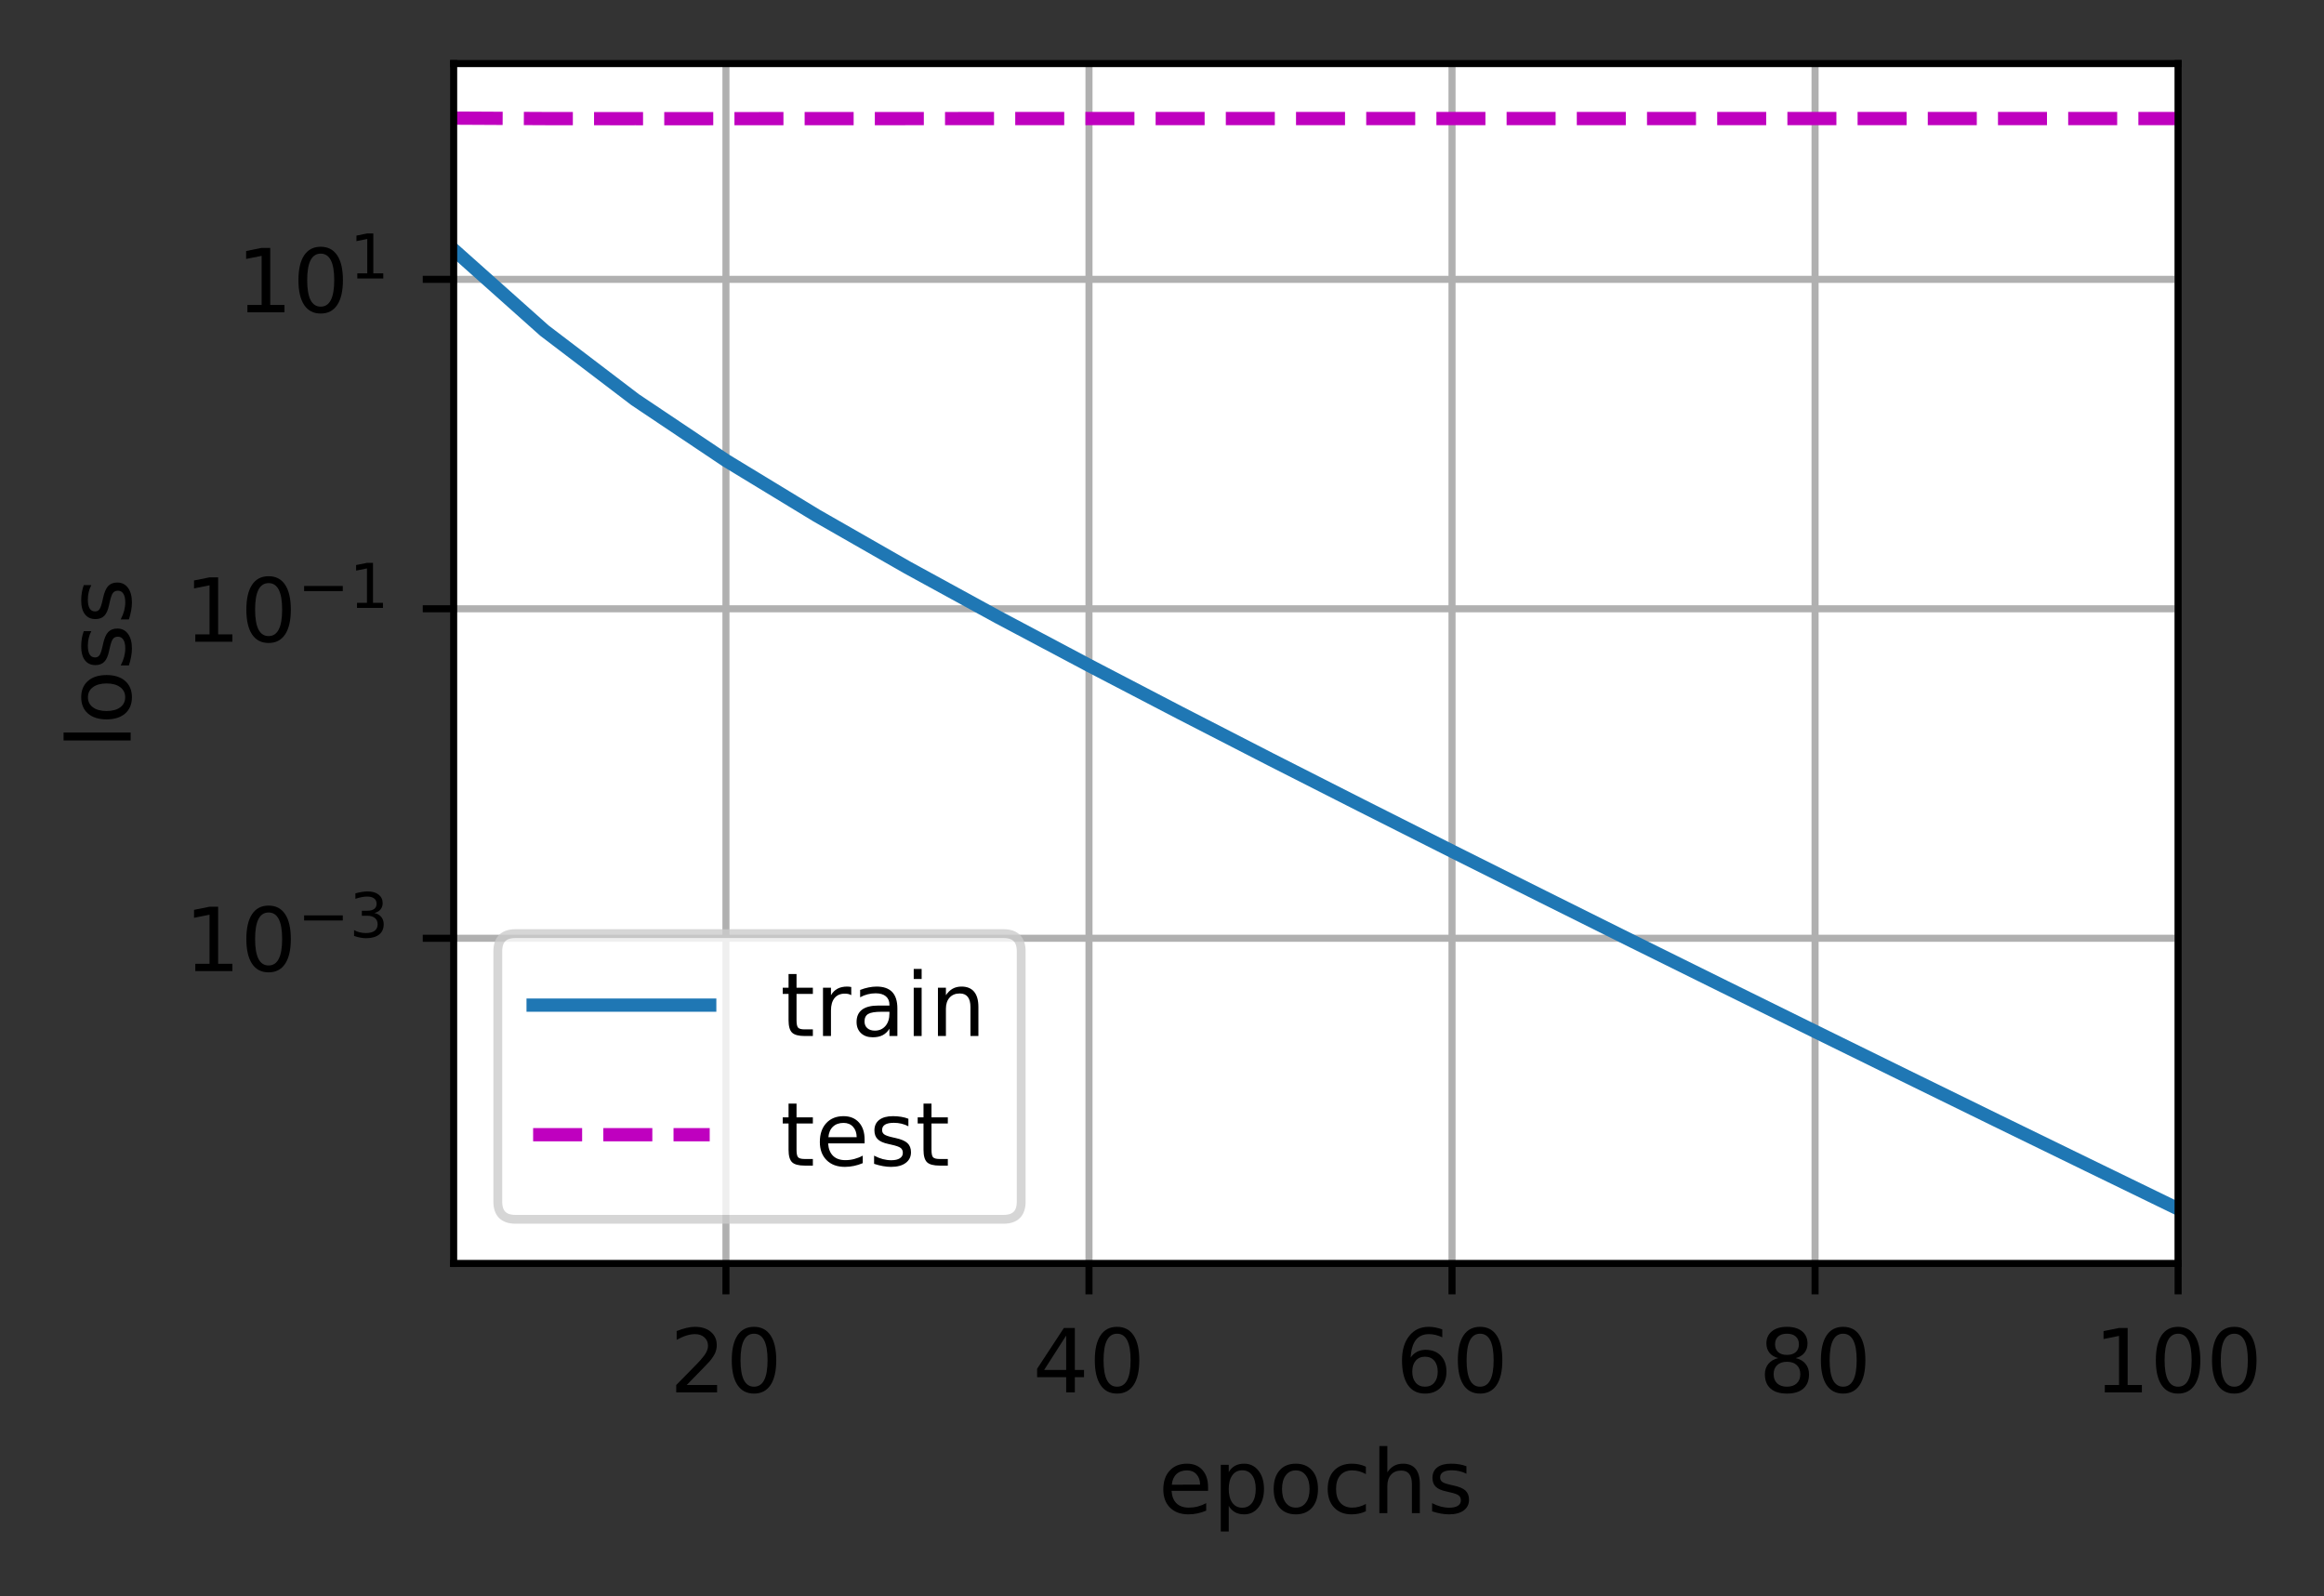 <?xml version="1.0" encoding="UTF-8"?>
<svg xmlns="http://www.w3.org/2000/svg" xmlns:xlink="http://www.w3.org/1999/xlink" width="329pt" height="226pt" viewBox="0 0 329 226" version="1.1">
<rect x="0" y="0" width="329" height="226" fill="#333333" stroke="none"/>
<defs>
<clipPath id="clip1">
  <path d="M 102 9 L 104 9 L 104 178.875 L 102 178.875 Z M 102 9 "/>
</clipPath>
<clipPath id="clip2">
  <path d="M 153 9 L 155 9 L 155 178.875 L 153 178.875 Z M 153 9 "/>
</clipPath>
<clipPath id="clip3">
  <path d="M 204 9 L 207 9 L 207 178.875 L 204 178.875 Z M 204 9 "/>
</clipPath>
<clipPath id="clip4">
  <path d="M 256 9 L 258 9 L 258 178.875 L 256 178.875 Z M 256 9 "/>
</clipPath>
<clipPath id="clip5">
  <path d="M 307 9 L 308.348 9 L 308.348 178.875 L 307 178.875 Z M 307 9 "/>
</clipPath>
<clipPath id="clip6">
  <path d="M 64.223 132 L 308.348 132 L 308.348 134 L 64.223 134 Z M 64.223 132 "/>
</clipPath>
<clipPath id="clip7">
  <path d="M 64.223 85 L 308.348 85 L 308.348 87 L 64.223 87 Z M 64.223 85 "/>
</clipPath>
<clipPath id="clip8">
  <path d="M 64.223 38 L 308.348 38 L 308.348 41 L 64.223 41 Z M 64.223 38 "/>
</clipPath>
<clipPath id="clip9">
  <path d="M 64.223 34 L 308.348 34 L 308.348 173 L 64.223 173 Z M 64.223 34 "/>
</clipPath>
<clipPath id="clip10">
  <path d="M 64.223 15 L 308.348 15 L 308.348 18 L 64.223 18 Z M 64.223 15 "/>
</clipPath>
<filter id="alpha" filterUnits="objectBoundingBox" x="0%" y="0%" width="100%" height="100%">
  <feColorMatrix type="matrix" in="SourceGraphic" values="0 0 0 0 1 0 0 0 0 1 0 0 0 0 1 0 0 0 1 0"/>
</filter>
<mask id="mask0">
  <g filter="url(#alpha)">
<rect x="0" y="0" width="329" height="226" style="fill:rgb(0%,0%,0%);fill-opacity:0.8;stroke:none;"/>
  </g>
</mask>
<clipPath id="clip11">
  <rect width="329" height="226"/>
</clipPath>
<g id="surface6" clip-path="url(#clip11)">
<path style="fill-rule:nonzero;fill:rgb(100%,100%,100%);fill-opacity:1;stroke-width:1;stroke-linecap:butt;stroke-linejoin:miter;stroke:rgb(80%,80%,80%);stroke-opacity:1;stroke-miterlimit:4;" d="M 58.378 138.1 L 113.653 138.1 C 114.987 138.1 115.653 137.434 115.653 136.1 L 115.653 107.744 C 115.653 106.409 114.987 105.744 113.653 105.744 L 58.378 105.744 C 57.044 105.744 56.378 106.409 56.378 107.744 L 56.378 136.1 C 56.378 137.434 57.044 138.1 58.378 138.1 Z M 58.378 138.1 " transform="matrix(1.25,0,0,1.25,0,0)"/>
</g>
</defs>
<g id="surface1">
<path style=" stroke:none;fill-rule:nonzero;fill:rgb(100%,100%,100%);fill-opacity:1;" d="M 64.223 178.875 L 308.348 178.875 L 308.348 9 L 64.223 9 Z M 64.223 178.875 "/>
<g clip-path="url(#clip1)" clip-rule="nonzero">
<path style="fill:none;stroke-width:0.8;stroke-linecap:square;stroke-linejoin:round;stroke:rgb(69.02%,69.02%,69.02%);stroke-opacity:1;stroke-miterlimit:4;" d="M 82.216 143.1 L 82.216 7.2 " transform="matrix(1.25,0,0,1.25,0,0)"/>
</g>
<path style="fill:none;stroke-width:0.8;stroke-linecap:butt;stroke-linejoin:round;stroke:rgb(0%,0%,0%);stroke-opacity:1;stroke-miterlimit:4;" d="M 0.001 0 L 0.001 3.5 " transform="matrix(1.25,0,0,1.25,102.769,178.875)"/>
<path style=" stroke:none;fill-rule:nonzero;fill:rgb(0%,0%,0%);fill-opacity:1;" d="M 97.215 196.086 L 101.516 196.086 L 101.516 197.125 L 95.73 197.125 L 95.73 196.086 C 96.199 195.602 96.836 194.953 97.645 194.137 C 98.453 193.32 98.961 192.793 99.168 192.559 C 99.562 192.113 99.836 191.738 99.992 191.434 C 100.152 191.125 100.23 190.824 100.23 190.527 C 100.23 190.043 100.059 189.648 99.719 189.344 C 99.379 189.035 98.938 188.883 98.391 188.883 C 98.004 188.883 97.598 188.949 97.168 189.086 C 96.738 189.219 96.281 189.422 95.793 189.695 L 95.793 188.449 C 96.289 188.25 96.75 188.102 97.184 188 C 97.613 187.898 98.012 187.848 98.367 187.848 C 99.312 187.848 100.066 188.082 100.625 188.555 C 101.188 189.027 101.469 189.656 101.469 190.445 C 101.469 190.82 101.398 191.176 101.258 191.512 C 101.117 191.848 100.863 192.242 100.492 192.699 C 100.391 192.816 100.066 193.156 99.52 193.723 C 98.977 194.285 98.207 195.074 97.215 196.086 Z M 97.215 196.086 "/>
<path style=" stroke:none;fill-rule:nonzero;fill:rgb(0%,0%,0%);fill-opacity:1;" d="M 106.742 188.824 C 106.105 188.824 105.629 189.137 105.309 189.762 C 104.992 190.383 104.832 191.324 104.832 192.578 C 104.832 193.824 104.992 194.762 105.309 195.387 C 105.629 196.012 106.105 196.324 106.742 196.324 C 107.379 196.324 107.859 196.012 108.18 195.387 C 108.5 194.762 108.66 193.824 108.66 192.578 C 108.66 191.324 108.5 190.383 108.18 189.762 C 107.859 189.137 107.379 188.824 106.742 188.824 Z M 106.742 187.848 C 107.762 187.848 108.543 188.25 109.082 189.059 C 109.621 189.867 109.891 191.039 109.891 192.578 C 109.891 194.109 109.621 195.281 109.082 196.09 C 108.543 196.898 107.762 197.301 106.742 197.301 C 105.719 197.301 104.941 196.898 104.402 196.09 C 103.863 195.281 103.594 194.109 103.594 192.578 C 103.594 191.039 103.863 189.867 104.402 189.059 C 104.941 188.25 105.719 187.848 106.742 187.848 Z M 106.742 187.848 "/>
<g clip-path="url(#clip2)" clip-rule="nonzero">
<path style="fill:none;stroke-width:0.8;stroke-linecap:square;stroke-linejoin:round;stroke:rgb(69.02%,69.02%,69.02%);stroke-opacity:1;stroke-miterlimit:4;" d="M 123.331 143.1 L 123.331 7.2 " transform="matrix(1.25,0,0,1.25,0,0)"/>
</g>
<path style="fill:none;stroke-width:0.8;stroke-linecap:butt;stroke-linejoin:round;stroke:rgb(0%,0%,0%);stroke-opacity:1;stroke-miterlimit:4;" d="M 0 0 L 0 3.5 " transform="matrix(1.25,0,0,1.25,154.163,178.875)"/>
<path style=" stroke:none;fill-rule:nonzero;fill:rgb(0%,0%,0%);fill-opacity:1;" d="M 150.934 189.086 L 147.82 193.949 L 150.934 193.949 Z M 150.609 188.012 L 152.16 188.012 L 152.16 193.949 L 153.461 193.949 L 153.461 194.977 L 152.16 194.977 L 152.16 197.125 L 150.934 197.125 L 150.934 194.977 L 146.82 194.977 L 146.82 193.785 Z M 150.609 188.012 "/>
<path style=" stroke:none;fill-rule:nonzero;fill:rgb(0%,0%,0%);fill-opacity:1;" d="M 158.137 188.824 C 157.5 188.824 157.023 189.137 156.703 189.762 C 156.387 190.383 156.227 191.324 156.227 192.578 C 156.227 193.824 156.387 194.762 156.703 195.387 C 157.023 196.012 157.5 196.324 158.137 196.324 C 158.773 196.324 159.254 196.012 159.574 195.387 C 159.895 194.762 160.055 193.824 160.055 192.578 C 160.055 191.324 159.895 190.383 159.574 189.762 C 159.254 189.137 158.773 188.824 158.137 188.824 Z M 158.137 187.848 C 159.156 187.848 159.938 188.25 160.477 189.059 C 161.016 189.867 161.285 191.039 161.285 192.578 C 161.285 194.109 161.016 195.281 160.477 196.09 C 159.938 196.898 159.156 197.301 158.137 197.301 C 157.113 197.301 156.336 196.898 155.797 196.09 C 155.258 195.281 154.988 194.109 154.988 192.578 C 154.988 191.039 155.258 189.867 155.797 189.059 C 156.336 188.25 157.113 187.848 158.137 187.848 Z M 158.137 187.848 "/>
<g clip-path="url(#clip3)" clip-rule="nonzero">
<path style="fill:none;stroke-width:0.8;stroke-linecap:square;stroke-linejoin:round;stroke:rgb(69.02%,69.02%,69.02%);stroke-opacity:1;stroke-miterlimit:4;" d="M 164.447 143.1 L 164.447 7.2 " transform="matrix(1.25,0,0,1.25,0,0)"/>
</g>
<path style="fill:none;stroke-width:0.8;stroke-linecap:butt;stroke-linejoin:round;stroke:rgb(0%,0%,0%);stroke-opacity:1;stroke-miterlimit:4;" d="M 0 0 L 0 3.5 " transform="matrix(1.25,0,0,1.25,205.558,178.875)"/>
<path style=" stroke:none;fill-rule:nonzero;fill:rgb(0%,0%,0%);fill-opacity:1;" d="M 201.73 192.078 C 201.18 192.078 200.738 192.266 200.414 192.645 C 200.094 193.023 199.93 193.539 199.93 194.199 C 199.93 194.855 200.094 195.371 200.414 195.754 C 200.738 196.133 201.18 196.324 201.73 196.324 C 202.285 196.324 202.723 196.133 203.047 195.754 C 203.371 195.371 203.531 194.855 203.531 194.199 C 203.531 193.539 203.371 193.023 203.047 192.645 C 202.723 192.266 202.285 192.078 201.73 192.078 Z M 204.18 188.211 L 204.18 189.336 C 203.871 189.188 203.559 189.078 203.242 189 C 202.926 188.922 202.613 188.883 202.305 188.883 C 201.492 188.883 200.867 189.156 200.438 189.707 C 200.012 190.258 199.766 191.086 199.703 192.199 C 199.945 191.844 200.246 191.57 200.605 191.383 C 200.969 191.195 201.371 191.102 201.805 191.102 C 202.719 191.102 203.441 191.379 203.973 191.934 C 204.504 192.488 204.77 193.242 204.77 194.199 C 204.77 195.137 204.496 195.887 203.941 196.453 C 203.387 197.02 202.652 197.301 201.73 197.301 C 200.676 197.301 199.871 196.898 199.312 196.09 C 198.758 195.281 198.477 194.109 198.477 192.578 C 198.477 191.137 198.82 189.988 199.504 189.133 C 200.188 188.273 201.105 187.848 202.254 187.848 C 202.566 187.848 202.879 187.875 203.191 187.938 C 203.508 188 203.836 188.09 204.18 188.211 Z M 204.18 188.211 "/>
<path style=" stroke:none;fill-rule:nonzero;fill:rgb(0%,0%,0%);fill-opacity:1;" d="M 209.531 188.824 C 208.895 188.824 208.418 189.137 208.098 189.762 C 207.781 190.383 207.621 191.324 207.621 192.578 C 207.621 193.824 207.781 194.762 208.098 195.387 C 208.418 196.012 208.895 196.324 209.531 196.324 C 210.168 196.324 210.648 196.012 210.969 195.387 C 211.289 194.762 211.449 193.824 211.449 192.578 C 211.449 191.324 211.289 190.383 210.969 189.762 C 210.648 189.137 210.168 188.824 209.531 188.824 Z M 209.531 187.848 C 210.551 187.848 211.332 188.25 211.871 189.059 C 212.41 189.867 212.68 191.039 212.68 192.578 C 212.68 194.109 212.41 195.281 211.871 196.09 C 211.332 196.898 210.551 197.301 209.531 197.301 C 208.508 197.301 207.73 196.898 207.191 196.09 C 206.652 195.281 206.383 194.109 206.383 192.578 C 206.383 191.039 206.652 189.867 207.191 189.059 C 207.73 188.25 208.508 187.848 209.531 187.848 Z M 209.531 187.848 "/>
<g clip-path="url(#clip4)" clip-rule="nonzero">
<path style="fill:none;stroke-width:0.8;stroke-linecap:square;stroke-linejoin:round;stroke:rgb(69.02%,69.02%,69.02%);stroke-opacity:1;stroke-miterlimit:4;" d="M 205.562 143.1 L 205.562 7.2 " transform="matrix(1.25,0,0,1.25,0,0)"/>
</g>
<path style="fill:none;stroke-width:0.8;stroke-linecap:butt;stroke-linejoin:round;stroke:rgb(0%,0%,0%);stroke-opacity:1;stroke-miterlimit:4;" d="M 0 0 L 0 3.5 " transform="matrix(1.25,0,0,1.25,256.953,178.875)"/>
<path style=" stroke:none;fill-rule:nonzero;fill:rgb(0%,0%,0%);fill-opacity:1;" d="M 252.973 192.797 C 252.387 192.797 251.926 192.953 251.59 193.266 C 251.254 193.578 251.086 194.012 251.086 194.559 C 251.086 195.109 251.254 195.539 251.59 195.855 C 251.926 196.168 252.387 196.324 252.973 196.324 C 253.559 196.324 254.02 196.168 254.355 195.852 C 254.695 195.535 254.863 195.105 254.863 194.559 C 254.863 194.012 254.695 193.578 254.359 193.266 C 254.027 192.953 253.562 192.797 252.973 192.797 Z M 251.738 192.273 C 251.211 192.141 250.801 191.895 250.504 191.535 C 250.211 191.172 250.062 190.727 250.062 190.207 C 250.062 189.48 250.32 188.902 250.84 188.48 C 251.359 188.059 252.07 187.848 252.973 187.848 C 253.879 187.848 254.594 188.059 255.109 188.48 C 255.625 188.902 255.883 189.48 255.883 190.207 C 255.883 190.727 255.738 191.172 255.441 191.535 C 255.148 191.895 254.738 192.141 254.211 192.273 C 254.805 192.41 255.27 192.68 255.598 193.086 C 255.93 193.488 256.098 193.977 256.098 194.559 C 256.098 195.441 255.828 196.121 255.289 196.594 C 254.75 197.066 253.977 197.301 252.973 197.301 C 251.969 197.301 251.195 197.066 250.656 196.594 C 250.117 196.121 249.848 195.441 249.848 194.559 C 249.848 193.977 250.016 193.488 250.348 193.086 C 250.684 192.68 251.145 192.41 251.738 192.273 Z M 251.289 190.324 C 251.289 190.797 251.438 191.164 251.73 191.43 C 252.027 191.691 252.441 191.824 252.973 191.824 C 253.504 191.824 253.918 191.691 254.215 191.43 C 254.516 191.164 254.664 190.797 254.664 190.324 C 254.664 189.852 254.516 189.484 254.215 189.219 C 253.918 188.953 253.504 188.824 252.973 188.824 C 252.441 188.824 252.027 188.953 251.73 189.219 C 251.438 189.484 251.289 189.852 251.289 190.324 Z M 251.289 190.324 "/>
<path style=" stroke:none;fill-rule:nonzero;fill:rgb(0%,0%,0%);fill-opacity:1;" d="M 260.926 188.824 C 260.293 188.824 259.812 189.137 259.492 189.762 C 259.176 190.383 259.016 191.324 259.016 192.578 C 259.016 193.824 259.176 194.762 259.492 195.387 C 259.812 196.012 260.293 196.324 260.926 196.324 C 261.566 196.324 262.043 196.012 262.363 195.387 C 262.684 194.762 262.844 193.824 262.844 192.578 C 262.844 191.324 262.684 190.383 262.363 189.762 C 262.043 189.137 261.566 188.824 260.926 188.824 Z M 260.926 187.848 C 261.949 187.848 262.727 188.25 263.266 189.059 C 263.805 189.867 264.074 191.039 264.074 192.578 C 264.074 194.109 263.805 195.281 263.266 196.09 C 262.727 196.898 261.949 197.301 260.926 197.301 C 259.906 197.301 259.125 196.898 258.586 196.09 C 258.047 195.281 257.777 194.109 257.777 192.578 C 257.777 191.039 258.047 189.867 258.586 189.059 C 259.125 188.25 259.906 187.848 260.926 187.848 Z M 260.926 187.848 "/>
<g clip-path="url(#clip5)" clip-rule="nonzero">
<path style="fill:none;stroke-width:0.8;stroke-linecap:square;stroke-linejoin:round;stroke:rgb(69.02%,69.02%,69.02%);stroke-opacity:1;stroke-miterlimit:4;" d="M 246.678 143.1 L 246.678 7.2 " transform="matrix(1.25,0,0,1.25,0,0)"/>
</g>
<path style="fill:none;stroke-width:0.8;stroke-linecap:butt;stroke-linejoin:round;stroke:rgb(0%,0%,0%);stroke-opacity:1;stroke-miterlimit:4;" d="M 0 0 L 0 3.5 " transform="matrix(1.25,0,0,1.25,308.348,178.875)"/>
<path style=" stroke:none;fill-rule:nonzero;fill:rgb(0%,0%,0%);fill-opacity:1;" d="M 297.969 196.086 L 299.984 196.086 L 299.984 189.133 L 297.789 189.574 L 297.789 188.449 L 299.969 188.012 L 301.203 188.012 L 301.203 196.086 L 303.219 196.086 L 303.219 197.125 L 297.969 197.125 Z M 297.969 196.086 "/>
<path style=" stroke:none;fill-rule:nonzero;fill:rgb(0%,0%,0%);fill-opacity:1;" d="M 308.344 188.824 C 307.711 188.824 307.23 189.137 306.91 189.762 C 306.594 190.383 306.434 191.324 306.434 192.578 C 306.434 193.824 306.594 194.762 306.91 195.387 C 307.23 196.012 307.711 196.324 308.344 196.324 C 308.984 196.324 309.461 196.012 309.781 195.387 C 310.102 194.762 310.262 193.824 310.262 192.578 C 310.262 191.324 310.102 190.383 309.781 189.762 C 309.461 189.137 308.984 188.824 308.344 188.824 Z M 308.344 187.848 C 309.367 187.848 310.145 188.25 310.684 189.059 C 311.223 189.867 311.492 191.039 311.492 192.578 C 311.492 194.109 311.223 195.281 310.684 196.09 C 310.145 196.898 309.367 197.301 308.344 197.301 C 307.324 197.301 306.543 196.898 306.004 196.09 C 305.465 195.281 305.195 194.109 305.195 192.578 C 305.195 191.039 305.465 189.867 306.004 189.059 C 306.543 188.25 307.324 187.848 308.344 187.848 Z M 308.344 187.848 "/>
<path style=" stroke:none;fill-rule:nonzero;fill:rgb(0%,0%,0%);fill-opacity:1;" d="M 316.297 188.824 C 315.664 188.824 315.184 189.137 314.863 189.762 C 314.547 190.383 314.387 191.324 314.387 192.578 C 314.387 193.824 314.547 194.762 314.863 195.387 C 315.184 196.012 315.664 196.324 316.297 196.324 C 316.938 196.324 317.414 196.012 317.734 195.387 C 318.055 194.762 318.215 193.824 318.215 192.578 C 318.215 191.324 318.055 190.383 317.734 189.762 C 317.414 189.137 316.938 188.824 316.297 188.824 Z M 316.297 187.848 C 317.32 187.848 318.098 188.25 318.637 189.059 C 319.176 189.867 319.445 191.039 319.445 192.578 C 319.445 194.109 319.176 195.281 318.637 196.09 C 318.098 196.898 317.32 197.301 316.297 197.301 C 315.277 197.301 314.496 196.898 313.957 196.09 C 313.418 195.281 313.148 194.109 313.148 192.578 C 313.148 191.039 313.418 189.867 313.957 189.059 C 314.496 188.25 315.277 187.848 316.297 187.848 Z M 316.297 187.848 "/>
<path style=" stroke:none;fill-rule:nonzero;fill:rgb(0%,0%,0%);fill-opacity:1;" d="M 171.02 210.523 L 171.02 211.07 L 165.855 211.07 C 165.906 211.844 166.137 212.434 166.555 212.84 C 166.973 213.242 167.551 213.445 168.297 213.445 C 168.727 213.445 169.145 213.395 169.551 213.289 C 169.957 213.184 170.359 213.023 170.758 212.812 L 170.758 213.875 C 170.355 214.043 169.941 214.176 169.516 214.266 C 169.094 214.355 168.664 214.398 168.23 214.398 C 167.141 214.398 166.273 214.082 165.637 213.449 C 165 212.812 164.684 211.953 164.684 210.871 C 164.684 209.75 164.984 208.863 165.59 208.207 C 166.195 207.551 167.008 207.223 168.035 207.223 C 168.953 207.223 169.68 207.516 170.215 208.109 C 170.75 208.699 171.02 209.504 171.02 210.523 Z M 169.895 210.191 C 169.887 209.578 169.715 209.09 169.379 208.723 C 169.043 208.355 168.602 208.172 168.047 208.172 C 167.422 208.172 166.918 208.348 166.543 208.703 C 166.168 209.059 165.949 209.555 165.891 210.199 Z M 169.895 210.191 "/>
<path style=" stroke:none;fill-rule:nonzero;fill:rgb(0%,0%,0%);fill-opacity:1;" d="M 173.949 213.195 L 173.949 216.82 L 172.82 216.82 L 172.82 207.387 L 173.949 207.387 L 173.949 208.422 C 174.184 208.016 174.484 207.715 174.844 207.52 C 175.203 207.32 175.633 207.223 176.133 207.223 C 176.965 207.223 177.641 207.551 178.156 208.211 C 178.676 208.867 178.938 209.734 178.938 210.809 C 178.938 211.883 178.676 212.75 178.156 213.41 C 177.641 214.07 176.965 214.398 176.133 214.398 C 175.633 214.398 175.203 214.301 174.844 214.102 C 174.484 213.902 174.184 213.602 173.949 213.195 Z M 177.77 210.809 C 177.77 209.984 177.602 209.336 177.262 208.867 C 176.922 208.395 176.453 208.16 175.859 208.16 C 175.266 208.16 174.797 208.395 174.457 208.867 C 174.117 209.336 173.949 209.984 173.949 210.809 C 173.949 211.633 174.117 212.281 174.457 212.754 C 174.797 213.223 175.266 213.457 175.859 213.457 C 176.453 213.457 176.922 213.223 177.262 212.754 C 177.602 212.281 177.77 211.633 177.77 210.809 Z M 177.77 210.809 "/>
<path style=" stroke:none;fill-rule:nonzero;fill:rgb(0%,0%,0%);fill-opacity:1;" d="M 183.445 208.172 C 182.844 208.172 182.367 208.406 182.016 208.879 C 181.668 209.348 181.492 209.992 181.492 210.809 C 181.492 211.625 181.664 212.27 182.012 212.742 C 182.363 213.211 182.84 213.445 183.445 213.445 C 184.043 213.445 184.52 213.211 184.867 212.738 C 185.219 212.266 185.391 211.621 185.391 210.809 C 185.391 210 185.219 209.355 184.867 208.883 C 184.52 208.41 184.043 208.172 183.445 208.172 Z M 183.445 207.223 C 184.422 207.223 185.188 207.539 185.746 208.176 C 186.305 208.809 186.582 209.688 186.582 210.809 C 186.582 211.926 186.305 212.805 185.746 213.445 C 185.188 214.082 184.422 214.398 183.445 214.398 C 182.465 214.398 181.695 214.082 181.141 213.445 C 180.586 212.805 180.309 211.926 180.309 210.809 C 180.309 209.688 180.586 208.809 181.141 208.176 C 181.695 207.539 182.465 207.223 183.445 207.223 Z M 183.445 207.223 "/>
<path style=" stroke:none;fill-rule:nonzero;fill:rgb(0%,0%,0%);fill-opacity:1;" d="M 193.363 207.648 L 193.363 208.699 C 193.047 208.523 192.727 208.391 192.41 208.305 C 192.09 208.215 191.77 208.172 191.441 208.172 C 190.715 208.172 190.148 208.402 189.742 208.867 C 189.34 209.328 189.141 209.973 189.141 210.809 C 189.141 211.645 189.34 212.293 189.742 212.754 C 190.148 213.215 190.715 213.445 191.441 213.445 C 191.77 213.445 192.09 213.402 192.41 213.316 C 192.727 213.227 193.047 213.098 193.363 212.922 L 193.363 213.961 C 193.051 214.105 192.727 214.215 192.391 214.289 C 192.055 214.363 191.699 214.398 191.32 214.398 C 190.289 214.398 189.473 214.074 188.863 213.43 C 188.258 212.781 187.957 211.906 187.957 210.809 C 187.957 209.695 188.262 208.816 188.875 208.18 C 189.488 207.539 190.328 207.223 191.395 207.223 C 191.738 207.223 192.074 207.258 192.406 207.328 C 192.734 207.398 193.055 207.504 193.363 207.648 Z M 193.363 207.648 "/>
<path style=" stroke:none;fill-rule:nonzero;fill:rgb(0%,0%,0%);fill-opacity:1;" d="M 201 210.094 L 201 214.223 L 199.879 214.223 L 199.879 210.133 C 199.879 209.484 199.75 209 199.5 208.68 C 199.246 208.359 198.867 208.199 198.363 208.199 C 197.758 208.199 197.277 208.391 196.93 208.777 C 196.578 209.164 196.402 209.691 196.402 210.359 L 196.402 214.223 L 195.273 214.223 L 195.273 204.723 L 196.402 204.723 L 196.402 208.449 C 196.672 208.035 196.988 207.73 197.352 207.527 C 197.719 207.324 198.137 207.223 198.613 207.223 C 199.398 207.223 199.992 207.465 200.395 207.949 C 200.801 208.434 201 209.148 201 210.094 Z M 201 210.094 "/>
<path style=" stroke:none;fill-rule:nonzero;fill:rgb(0%,0%,0%);fill-opacity:1;" d="M 207.598 207.586 L 207.598 208.648 C 207.281 208.484 206.949 208.363 206.609 208.285 C 206.266 208.203 205.914 208.16 205.547 208.16 C 204.988 208.16 204.57 208.246 204.293 208.418 C 204.012 208.586 203.875 208.844 203.875 209.188 C 203.875 209.445 203.973 209.652 204.172 209.801 C 204.371 209.949 204.773 210.09 205.375 210.223 L 205.762 210.309 C 206.559 210.48 207.125 210.719 207.461 211.031 C 207.797 211.344 207.965 211.777 207.965 212.336 C 207.965 212.969 207.711 213.473 207.211 213.844 C 206.707 214.215 206.016 214.398 205.137 214.398 C 204.773 214.398 204.391 214.363 203.992 214.293 C 203.598 214.219 203.18 214.113 202.738 213.973 L 202.738 212.812 C 203.156 213.027 203.562 213.188 203.965 213.297 C 204.367 213.402 204.766 213.457 205.164 213.457 C 205.691 213.457 206.098 213.367 206.383 213.188 C 206.668 213.004 206.809 212.75 206.809 212.422 C 206.809 212.117 206.707 211.883 206.5 211.719 C 206.297 211.555 205.848 211.398 205.148 211.25 L 204.758 211.156 C 204.062 211.012 203.562 210.785 203.25 210.484 C 202.941 210.18 202.789 209.762 202.789 209.234 C 202.789 208.59 203.016 208.094 203.473 207.746 C 203.926 207.395 204.574 207.223 205.414 207.223 C 205.828 207.223 206.219 207.25 206.582 207.312 C 206.949 207.371 207.289 207.465 207.598 207.586 Z M 207.598 207.586 "/>
<g clip-path="url(#clip6)" clip-rule="nonzero">
<path style="fill:none;stroke-width:0.8;stroke-linecap:square;stroke-linejoin:round;stroke:rgb(69.02%,69.02%,69.02%);stroke-opacity:1;stroke-miterlimit:4;" d="M 51.378 106.269 L 246.678 106.269 " transform="matrix(1.25,0,0,1.25,0,0)"/>
</g>
<path style="fill:none;stroke-width:0.8;stroke-linecap:butt;stroke-linejoin:round;stroke:rgb(0%,0%,0%);stroke-opacity:1;stroke-miterlimit:4;" d="M 0 0.002 L -3.5 0.002 " transform="matrix(1.25,0,0,1.25,64.223,132.834)"/>
<path style=" stroke:none;fill-rule:nonzero;fill:rgb(0%,0%,0%);fill-opacity:1;" d="M 27.648 136.449 L 29.664 136.449 L 29.664 129.496 L 27.469 129.938 L 27.469 128.812 L 29.648 128.375 L 30.883 128.375 L 30.883 136.449 L 32.898 136.449 L 32.898 137.488 L 27.648 137.488 Z M 27.648 136.449 "/>
<path style=" stroke:none;fill-rule:nonzero;fill:rgb(0%,0%,0%);fill-opacity:1;" d="M 38.023 129.188 C 37.391 129.188 36.91 129.5 36.59 130.125 C 36.273 130.746 36.113 131.688 36.113 132.941 C 36.113 134.188 36.273 135.125 36.59 135.75 C 36.91 136.375 37.391 136.688 38.023 136.688 C 38.664 136.688 39.141 136.375 39.461 135.75 C 39.781 135.125 39.941 134.188 39.941 132.941 C 39.941 131.688 39.781 130.746 39.461 130.125 C 39.141 129.5 38.664 129.188 38.023 129.188 Z M 38.023 128.211 C 39.047 128.211 39.824 128.613 40.363 129.422 C 40.902 130.23 41.172 131.402 41.172 132.941 C 41.172 134.473 40.902 135.645 40.363 136.453 C 39.824 137.262 39.047 137.664 38.023 137.664 C 37.004 137.664 36.223 137.262 35.684 136.453 C 35.145 135.645 34.875 134.473 34.875 132.941 C 34.875 131.402 35.145 130.23 35.684 129.422 C 36.223 128.613 37.004 128.211 38.023 128.211 Z M 38.023 128.211 "/>
<path style=" stroke:none;fill-rule:nonzero;fill:rgb(0%,0%,0%);fill-opacity:1;" d="M 43.051 129.598 L 48.527 129.598 L 48.527 130.32 L 43.051 130.32 Z M 43.051 129.598 "/>
<path style=" stroke:none;fill-rule:nonzero;fill:rgb(0%,0%,0%);fill-opacity:1;" d="M 53.004 129.262 C 53.418 129.352 53.742 129.535 53.973 129.816 C 54.203 130.094 54.32 130.438 54.32 130.848 C 54.32 131.477 54.105 131.965 53.672 132.309 C 53.238 132.656 52.621 132.828 51.824 132.828 C 51.559 132.828 51.281 132.801 51 132.746 C 50.715 132.695 50.422 132.613 50.121 132.508 L 50.121 131.676 C 50.359 131.816 50.621 131.922 50.906 131.992 C 51.191 132.062 51.488 132.098 51.801 132.098 C 52.34 132.098 52.754 131.992 53.035 131.781 C 53.32 131.566 53.461 131.254 53.461 130.848 C 53.461 130.473 53.332 130.18 53.066 129.965 C 52.805 129.754 52.438 129.648 51.969 129.648 L 51.223 129.648 L 51.223 128.938 L 52 128.938 C 52.426 128.938 52.75 128.855 52.977 128.684 C 53.199 128.516 53.312 128.27 53.312 127.953 C 53.312 127.625 53.195 127.371 52.965 127.199 C 52.734 127.023 52.402 126.934 51.969 126.934 C 51.73 126.934 51.477 126.961 51.207 127.012 C 50.934 127.062 50.637 127.141 50.312 127.25 L 50.312 126.48 C 50.641 126.391 50.949 126.32 51.234 126.277 C 51.52 126.23 51.789 126.207 52.043 126.207 C 52.699 126.207 53.219 126.355 53.598 126.656 C 53.98 126.953 54.172 127.355 54.172 127.859 C 54.172 128.215 54.07 128.512 53.867 128.758 C 53.664 129 53.379 129.168 53.004 129.262 Z M 53.004 129.262 "/>
<g clip-path="url(#clip7)" clip-rule="nonzero">
<path style="fill:none;stroke-width:0.8;stroke-linecap:square;stroke-linejoin:round;stroke:rgb(69.02%,69.02%,69.02%);stroke-opacity:1;stroke-miterlimit:4;" d="M 51.378 68.953 L 246.678 68.953 " transform="matrix(1.25,0,0,1.25,0,0)"/>
</g>
<path style="fill:none;stroke-width:0.8;stroke-linecap:butt;stroke-linejoin:round;stroke:rgb(0%,0%,0%);stroke-opacity:1;stroke-miterlimit:4;" d="M 0 0 L -3.5 0 " transform="matrix(1.25,0,0,1.25,64.223,86.191)"/>
<path style=" stroke:none;fill-rule:nonzero;fill:rgb(0%,0%,0%);fill-opacity:1;" d="M 27.648 89.816 L 29.664 89.816 L 29.664 82.863 L 27.469 83.305 L 27.469 82.18 L 29.648 81.742 L 30.883 81.742 L 30.883 89.816 L 32.898 89.816 L 32.898 90.855 L 27.648 90.855 Z M 27.648 89.816 "/>
<path style=" stroke:none;fill-rule:nonzero;fill:rgb(0%,0%,0%);fill-opacity:1;" d="M 38.023 82.555 C 37.391 82.555 36.91 82.867 36.59 83.492 C 36.273 84.113 36.113 85.055 36.113 86.309 C 36.113 87.555 36.273 88.492 36.59 89.117 C 36.91 89.742 37.391 90.055 38.023 90.055 C 38.664 90.055 39.141 89.742 39.461 89.117 C 39.781 88.492 39.941 87.555 39.941 86.309 C 39.941 85.055 39.781 84.113 39.461 83.492 C 39.141 82.867 38.664 82.555 38.023 82.555 Z M 38.023 81.578 C 39.047 81.578 39.824 81.98 40.363 82.789 C 40.902 83.598 41.172 84.77 41.172 86.309 C 41.172 87.84 40.902 89.012 40.363 89.82 C 39.824 90.629 39.047 91.031 38.023 91.031 C 37.004 91.031 36.223 90.629 35.684 89.82 C 35.145 89.012 34.875 87.84 34.875 86.309 C 34.875 84.77 35.145 83.598 35.684 82.789 C 36.223 81.98 37.004 81.578 38.023 81.578 Z M 38.023 81.578 "/>
<path style=" stroke:none;fill-rule:nonzero;fill:rgb(0%,0%,0%);fill-opacity:1;" d="M 43.051 82.961 L 48.527 82.961 L 48.527 83.688 L 43.051 83.688 Z M 43.051 82.961 "/>
<path style=" stroke:none;fill-rule:nonzero;fill:rgb(0%,0%,0%);fill-opacity:1;" d="M 50.539 85.344 L 51.949 85.344 L 51.949 80.477 L 50.414 80.785 L 50.414 79.996 L 51.941 79.691 L 52.805 79.691 L 52.805 85.344 L 54.215 85.344 L 54.215 86.07 L 50.539 86.07 Z M 50.539 85.344 "/>
<g clip-path="url(#clip8)" clip-rule="nonzero">
<path style="fill:none;stroke-width:0.8;stroke-linecap:square;stroke-linejoin:round;stroke:rgb(69.02%,69.02%,69.02%);stroke-opacity:1;stroke-miterlimit:4;" d="M 51.378 31.637 L 246.678 31.637 " transform="matrix(1.25,0,0,1.25,0,0)"/>
</g>
<path style="fill:none;stroke-width:0.8;stroke-linecap:butt;stroke-linejoin:round;stroke:rgb(0%,0%,0%);stroke-opacity:1;stroke-miterlimit:4;" d="M 0 -0.001 L -3.5 -0.001 " transform="matrix(1.25,0,0,1.25,64.223,39.548)"/>
<path style=" stroke:none;fill-rule:nonzero;fill:rgb(0%,0%,0%);fill-opacity:1;" d="M 35.023 43.176 L 37.039 43.176 L 37.039 36.223 L 34.844 36.66 L 34.844 35.539 L 37.023 35.098 L 38.258 35.098 L 38.258 43.176 L 40.273 43.176 L 40.273 44.211 L 35.023 44.211 Z M 35.023 43.176 "/>
<path style=" stroke:none;fill-rule:nonzero;fill:rgb(0%,0%,0%);fill-opacity:1;" d="M 45.398 35.91 C 44.766 35.91 44.285 36.223 43.965 36.848 C 43.648 37.473 43.488 38.41 43.488 39.664 C 43.488 40.914 43.648 41.852 43.965 42.477 C 44.285 43.102 44.766 43.414 45.398 43.414 C 46.039 43.414 46.516 43.102 46.836 42.477 C 47.156 41.852 47.316 40.914 47.316 39.664 C 47.316 38.41 47.156 37.473 46.836 36.848 C 46.516 36.223 46.039 35.91 45.398 35.91 Z M 45.398 34.934 C 46.422 34.934 47.199 35.34 47.738 36.148 C 48.277 36.953 48.547 38.125 48.547 39.664 C 48.547 41.199 48.277 42.371 47.738 43.18 C 47.199 43.984 46.422 44.391 45.398 44.391 C 44.379 44.391 43.598 43.984 43.059 43.18 C 42.52 42.371 42.25 41.199 42.25 39.664 C 42.25 38.125 42.52 36.953 43.059 36.148 C 43.598 35.34 44.379 34.934 45.398 34.934 Z M 45.398 34.934 "/>
<path style=" stroke:none;fill-rule:nonzero;fill:rgb(0%,0%,0%);fill-opacity:1;" d="M 50.582 38.699 L 51.992 38.699 L 51.992 33.832 L 50.461 34.141 L 50.461 33.355 L 51.984 33.047 L 52.848 33.047 L 52.848 38.699 L 54.258 38.699 L 54.258 39.426 L 50.582 39.426 Z M 50.582 38.699 "/>
<path style=" stroke:none;fill-rule:nonzero;fill:rgb(0%,0%,0%);fill-opacity:1;" d="M 9 104.832 L 9 103.707 L 18.496 103.707 L 18.496 104.832 Z M 9 104.832 "/>
<path style=" stroke:none;fill-rule:nonzero;fill:rgb(0%,0%,0%);fill-opacity:1;" d="M 12.449 98.711 C 12.449 99.312 12.684 99.789 13.152 100.137 C 13.625 100.488 14.27 100.664 15.086 100.664 C 15.902 100.664 16.547 100.488 17.016 100.141 C 17.488 99.793 17.723 99.316 17.723 98.711 C 17.723 98.113 17.488 97.637 17.016 97.289 C 16.543 96.938 15.898 96.762 15.086 96.762 C 14.277 96.762 13.633 96.938 13.16 97.289 C 12.688 97.637 12.449 98.113 12.449 98.711 Z M 11.496 98.711 C 11.496 97.734 11.816 96.969 12.449 96.41 C 13.086 95.852 13.965 95.57 15.086 95.57 C 16.203 95.57 17.082 95.852 17.719 96.41 C 18.355 96.969 18.676 97.734 18.676 98.711 C 18.676 99.691 18.355 100.461 17.719 101.016 C 17.082 101.57 16.203 101.848 15.086 101.848 C 13.965 101.848 13.086 101.57 12.449 101.016 C 11.816 100.461 11.496 99.691 11.496 98.711 Z M 11.496 98.711 "/>
<path style=" stroke:none;fill-rule:nonzero;fill:rgb(0%,0%,0%);fill-opacity:1;" d="M 11.863 89.355 L 12.926 89.355 C 12.762 89.672 12.641 90 12.559 90.344 C 12.477 90.684 12.438 91.039 12.438 91.406 C 12.438 91.961 12.523 92.379 12.691 92.66 C 12.863 92.938 13.121 93.078 13.461 93.078 C 13.723 93.078 13.926 92.977 14.074 92.777 C 14.223 92.578 14.367 92.176 14.5 91.574 L 14.586 91.191 C 14.758 90.395 14.996 89.828 15.309 89.492 C 15.621 89.156 16.055 88.988 16.609 88.988 C 17.246 88.988 17.75 89.238 18.121 89.742 C 18.492 90.242 18.676 90.934 18.676 91.812 C 18.676 92.18 18.641 92.559 18.566 92.957 C 18.496 93.355 18.391 93.773 18.246 94.211 L 17.086 94.211 C 17.305 93.797 17.465 93.387 17.574 92.984 C 17.68 92.582 17.734 92.184 17.734 91.789 C 17.734 91.258 17.645 90.852 17.461 90.57 C 17.281 90.285 17.027 90.141 16.695 90.141 C 16.391 90.141 16.16 90.242 15.996 90.449 C 15.832 90.652 15.676 91.105 15.523 91.801 L 15.434 92.191 C 15.289 92.887 15.062 93.391 14.758 93.699 C 14.457 94.008 14.039 94.164 13.512 94.164 C 12.867 94.164 12.371 93.934 12.023 93.48 C 11.672 93.023 11.496 92.375 11.496 91.539 C 11.496 91.125 11.527 90.734 11.59 90.367 C 11.648 90 11.742 89.664 11.863 89.355 Z M 11.863 89.355 "/>
<path style=" stroke:none;fill-rule:nonzero;fill:rgb(0%,0%,0%);fill-opacity:1;" d="M 11.863 82.84 L 12.926 82.84 C 12.762 83.156 12.641 83.488 12.559 83.828 C 12.477 84.172 12.438 84.523 12.438 84.891 C 12.438 85.449 12.523 85.867 12.691 86.145 C 12.863 86.426 13.121 86.562 13.461 86.562 C 13.723 86.562 13.926 86.465 14.074 86.266 C 14.223 86.066 14.367 85.664 14.5 85.062 L 14.586 84.676 C 14.758 83.879 14.996 83.312 15.309 82.977 C 15.621 82.641 16.055 82.473 16.609 82.473 C 17.246 82.473 17.75 82.727 18.121 83.227 C 18.492 83.73 18.676 84.422 18.676 85.301 C 18.676 85.668 18.641 86.047 18.566 86.445 C 18.496 86.844 18.391 87.262 18.246 87.699 L 17.086 87.699 C 17.305 87.285 17.465 86.875 17.574 86.473 C 17.68 86.07 17.734 85.672 17.734 85.273 C 17.734 84.746 17.645 84.34 17.461 84.055 C 17.281 83.77 17.027 83.629 16.695 83.629 C 16.391 83.629 16.16 83.73 15.996 83.938 C 15.832 84.141 15.676 84.594 15.523 85.289 L 15.434 85.68 C 15.289 86.375 15.062 86.879 14.758 87.188 C 14.457 87.496 14.039 87.648 13.512 87.648 C 12.867 87.648 12.371 87.422 12.023 86.965 C 11.672 86.512 11.496 85.863 11.496 85.023 C 11.496 84.609 11.527 84.223 11.59 83.855 C 11.648 83.488 11.742 83.148 11.863 82.84 Z M 11.863 82.84 "/>
<g clip-path="url(#clip9)" clip-rule="nonzero">
<path style="fill:none;stroke-width:1.5;stroke-linecap:square;stroke-linejoin:round;stroke:rgb(12.157%,46.667%,70.588%);stroke-opacity:1;stroke-miterlimit:4;" d="M 51.378 28.275 L 61.656 37.444 L 71.938 45.272 L 82.216 52.159 L 92.494 58.406 L 102.772 64.284 L 113.053 69.909 L 123.331 75.366 L 133.609 80.722 L 143.887 86.006 L 154.169 91.228 L 164.447 96.409 L 174.725 101.55 L 185.003 106.669 L 195.284 111.756 L 205.562 116.825 L 215.841 121.875 L 226.119 126.909 L 236.4 131.922 L 246.678 136.922 " transform="matrix(1.25,0,0,1.25,0,0)"/>
</g>
<g clip-path="url(#clip10)" clip-rule="nonzero">
<path style="fill:none;stroke-width:1.5;stroke-linecap:butt;stroke-linejoin:round;stroke:rgb(74.902%,0%,74.902%);stroke-opacity:1;stroke-dasharray:5.55,2.4;stroke-miterlimit:4;" d="M 51.378 13.378 L 61.656 13.431 L 71.938 13.441 L 102.772 13.431 L 113.053 13.428 L 133.609 13.428 L 143.887 13.425 L 236.4 13.425 L 246.678 13.428 " transform="matrix(1.25,0,0,1.25,0,0)"/>
</g>
<path style="fill:none;stroke-width:0.8;stroke-linecap:square;stroke-linejoin:miter;stroke:rgb(0%,0%,0%);stroke-opacity:1;stroke-miterlimit:4;" d="M 51.378 143.1 L 51.378 7.2 " transform="matrix(1.25,0,0,1.25,0,0)"/>
<path style="fill:none;stroke-width:0.8;stroke-linecap:square;stroke-linejoin:miter;stroke:rgb(0%,0%,0%);stroke-opacity:1;stroke-miterlimit:4;" d="M 246.678 143.1 L 246.678 7.2 " transform="matrix(1.25,0,0,1.25,0,0)"/>
<path style="fill:none;stroke-width:0.8;stroke-linecap:square;stroke-linejoin:miter;stroke:rgb(0%,0%,0%);stroke-opacity:1;stroke-miterlimit:4;" d="M 51.378 143.1 L 246.678 143.1 " transform="matrix(1.25,0,0,1.25,0,0)"/>
<path style="fill:none;stroke-width:0.8;stroke-linecap:square;stroke-linejoin:miter;stroke:rgb(0%,0%,0%);stroke-opacity:1;stroke-miterlimit:4;" d="M 51.378 7.2 L 246.678 7.2 " transform="matrix(1.25,0,0,1.25,0,0)"/>
<use xlink:href="#surface6" mask="url(#mask0)"/>
<path style="fill:none;stroke-width:1.5;stroke-linecap:square;stroke-linejoin:round;stroke:rgb(12.157%,46.667%,70.588%);stroke-opacity:1;stroke-miterlimit:4;" d="M 60.378 113.841 L 80.378 113.841 " transform="matrix(1.25,0,0,1.25,0,0)"/>
<path style=" stroke:none;fill-rule:nonzero;fill:rgb(0%,0%,0%);fill-opacity:1;" d="M 112.762 137.898 L 112.762 139.84 L 115.074 139.84 L 115.074 140.715 L 112.762 140.715 L 112.762 144.426 C 112.762 144.984 112.836 145.34 112.992 145.5 C 113.141 145.66 113.453 145.738 113.922 145.738 L 115.074 145.738 L 115.074 146.676 L 113.922 146.676 C 113.055 146.676 112.457 146.516 112.125 146.191 C 111.797 145.867 111.633 145.281 111.633 144.426 L 111.633 140.715 L 110.809 140.715 L 110.809 139.84 L 111.633 139.84 L 111.633 137.898 Z M 112.762 137.898 "/>
<path style=" stroke:none;fill-rule:nonzero;fill:rgb(0%,0%,0%);fill-opacity:1;" d="M 120.512 140.891 C 120.387 140.816 120.25 140.766 120.102 140.73 C 119.953 140.695 119.789 140.676 119.609 140.676 C 118.977 140.676 118.488 140.883 118.148 141.297 C 117.809 141.711 117.637 142.301 117.637 143.074 L 117.637 146.676 L 116.508 146.676 L 116.508 139.84 L 117.637 139.84 L 117.637 140.902 C 117.875 140.488 118.184 140.18 118.559 139.98 C 118.938 139.777 119.398 139.676 119.941 139.676 C 120.016 139.676 120.102 139.684 120.195 139.691 C 120.289 139.703 120.395 139.719 120.508 139.738 Z M 120.512 140.891 "/>
<path style=" stroke:none;fill-rule:nonzero;fill:rgb(0%,0%,0%);fill-opacity:1;" d="M 124.797 143.242 C 123.891 143.242 123.262 143.344 122.91 143.551 C 122.562 143.758 122.387 144.113 122.387 144.613 C 122.387 145.012 122.516 145.328 122.781 145.562 C 123.043 145.797 123.398 145.914 123.852 145.914 C 124.473 145.914 124.973 145.691 125.352 145.25 C 125.727 144.809 125.914 144.223 125.914 143.492 L 125.914 143.242 Z M 127.039 142.777 L 127.039 146.676 L 125.914 146.676 L 125.914 145.641 C 125.66 146.055 125.34 146.359 124.957 146.559 C 124.574 146.758 124.105 146.855 123.551 146.855 C 122.852 146.855 122.297 146.66 121.883 146.266 C 121.469 145.871 121.262 145.348 121.262 144.688 C 121.262 143.918 121.52 143.34 122.035 142.949 C 122.551 142.559 123.316 142.363 124.34 142.363 L 125.914 142.363 L 125.914 142.25 C 125.914 141.734 125.746 141.336 125.406 141.051 C 125.066 140.77 124.59 140.629 123.973 140.629 C 123.582 140.629 123.203 140.676 122.832 140.77 C 122.461 140.863 122.105 141.004 121.766 141.191 L 121.766 140.152 C 122.176 139.992 122.574 139.875 122.961 139.797 C 123.348 139.719 123.723 139.676 124.09 139.676 C 125.078 139.676 125.816 139.934 126.305 140.445 C 126.793 140.957 127.039 141.734 127.039 142.777 Z M 127.039 142.777 "/>
<path style=" stroke:none;fill-rule:nonzero;fill:rgb(0%,0%,0%);fill-opacity:1;" d="M 129.352 139.84 L 130.473 139.84 L 130.473 146.676 L 129.352 146.676 Z M 129.352 137.18 L 130.473 137.18 L 130.473 138.602 L 129.352 138.602 Z M 129.352 137.18 "/>
<path style=" stroke:none;fill-rule:nonzero;fill:rgb(0%,0%,0%);fill-opacity:1;" d="M 138.508 142.551 L 138.508 146.676 L 137.383 146.676 L 137.383 142.586 C 137.383 141.941 137.258 141.457 137.004 141.137 C 136.754 140.816 136.375 140.652 135.871 140.652 C 135.262 140.652 134.785 140.848 134.434 141.234 C 134.086 141.621 133.91 142.145 133.91 142.812 L 133.91 146.676 L 132.781 146.676 L 132.781 139.84 L 133.91 139.84 L 133.91 140.902 C 134.18 140.492 134.496 140.184 134.859 139.98 C 135.223 139.777 135.645 139.676 136.121 139.676 C 136.906 139.676 137.5 139.922 137.902 140.406 C 138.305 140.891 138.508 141.605 138.508 142.551 Z M 138.508 142.551 "/>
<path style="fill:none;stroke-width:1.5;stroke-linecap:butt;stroke-linejoin:round;stroke:rgb(74.902%,0%,74.902%);stroke-opacity:1;stroke-dasharray:5.55,2.4;stroke-miterlimit:4;" d="M 60.378 128.519 L 80.378 128.519 " transform="matrix(1.25,0,0,1.25,0,0)"/>
<path style=" stroke:none;fill-rule:nonzero;fill:rgb(0%,0%,0%);fill-opacity:1;" d="M 112.762 156.246 L 112.762 158.188 L 115.074 158.188 L 115.074 159.062 L 112.762 159.062 L 112.762 162.773 C 112.762 163.332 112.836 163.688 112.992 163.848 C 113.141 164.008 113.453 164.086 113.922 164.086 L 115.074 164.086 L 115.074 165.023 L 113.922 165.023 C 113.055 165.023 112.457 164.863 112.125 164.539 C 111.797 164.215 111.633 163.629 111.633 162.773 L 111.633 159.062 L 110.809 159.062 L 110.809 158.188 L 111.633 158.188 L 111.633 156.246 Z M 112.762 156.246 "/>
<path style=" stroke:none;fill-rule:nonzero;fill:rgb(0%,0%,0%);fill-opacity:1;" d="M 122.398 161.324 L 122.398 161.875 L 117.234 161.875 C 117.285 162.648 117.52 163.238 117.934 163.641 C 118.352 164.047 118.934 164.25 119.676 164.25 C 120.109 164.25 120.527 164.195 120.93 164.09 C 121.336 163.984 121.738 163.828 122.137 163.613 L 122.137 164.676 C 121.734 164.848 121.32 164.977 120.898 165.066 C 120.473 165.156 120.047 165.203 119.609 165.203 C 118.52 165.203 117.656 164.887 117.02 164.25 C 116.383 163.617 116.062 162.758 116.062 161.672 C 116.062 160.555 116.367 159.668 116.969 159.012 C 117.574 158.355 118.391 158.023 119.414 158.023 C 120.336 158.023 121.062 158.32 121.598 158.914 C 122.133 159.504 122.398 160.309 122.398 161.324 Z M 121.277 160.996 C 121.27 160.383 121.098 159.895 120.762 159.527 C 120.426 159.16 119.98 158.977 119.426 158.977 C 118.801 158.977 118.301 159.152 117.922 159.508 C 117.547 159.863 117.328 160.359 117.273 161.004 Z M 121.277 160.996 "/>
<path style=" stroke:none;fill-rule:nonzero;fill:rgb(0%,0%,0%);fill-opacity:1;" d="M 128.598 158.391 L 128.598 159.453 C 128.281 159.289 127.953 159.168 127.609 159.086 C 127.27 159.004 126.914 158.965 126.547 158.965 C 125.992 158.965 125.574 159.051 125.293 159.219 C 125.016 159.391 124.875 159.648 124.875 159.988 C 124.875 160.25 124.977 160.453 125.176 160.602 C 125.375 160.75 125.777 160.895 126.379 161.027 L 126.762 161.113 C 127.559 161.285 128.125 161.523 128.461 161.836 C 128.797 162.148 128.965 162.582 128.965 163.137 C 128.965 163.773 128.715 164.277 128.211 164.648 C 127.711 165.02 127.02 165.203 126.141 165.203 C 125.773 165.203 125.395 165.168 124.996 165.094 C 124.598 165.023 124.18 164.918 123.742 164.773 L 123.742 163.613 C 124.156 163.832 124.566 163.992 124.969 164.102 C 125.371 164.207 125.77 164.262 126.164 164.262 C 126.695 164.262 127.102 164.172 127.383 163.988 C 127.668 163.809 127.812 163.555 127.812 163.223 C 127.812 162.918 127.711 162.688 127.504 162.523 C 127.301 162.359 126.848 162.203 126.152 162.051 L 125.762 161.961 C 125.066 161.816 124.562 161.59 124.254 161.285 C 123.945 160.984 123.789 160.566 123.789 160.039 C 123.789 159.395 124.02 158.898 124.473 158.551 C 124.93 158.199 125.578 158.023 126.414 158.023 C 126.828 158.023 127.219 158.055 127.586 158.117 C 127.953 158.176 128.289 158.27 128.598 158.391 Z M 128.598 158.391 "/>
<path style=" stroke:none;fill-rule:nonzero;fill:rgb(0%,0%,0%);fill-opacity:1;" d="M 131.867 156.246 L 131.867 158.188 L 134.18 158.188 L 134.18 159.062 L 131.867 159.062 L 131.867 162.773 C 131.867 163.332 131.941 163.688 132.094 163.848 C 132.246 164.008 132.559 164.086 133.027 164.086 L 134.18 164.086 L 134.18 165.023 L 133.027 165.023 C 132.16 165.023 131.559 164.863 131.23 164.539 C 130.902 164.215 130.738 163.629 130.738 162.773 L 130.738 159.062 L 129.914 159.062 L 129.914 158.188 L 130.738 158.188 L 130.738 156.246 Z M 131.867 156.246 "/>
</g>
</svg>
